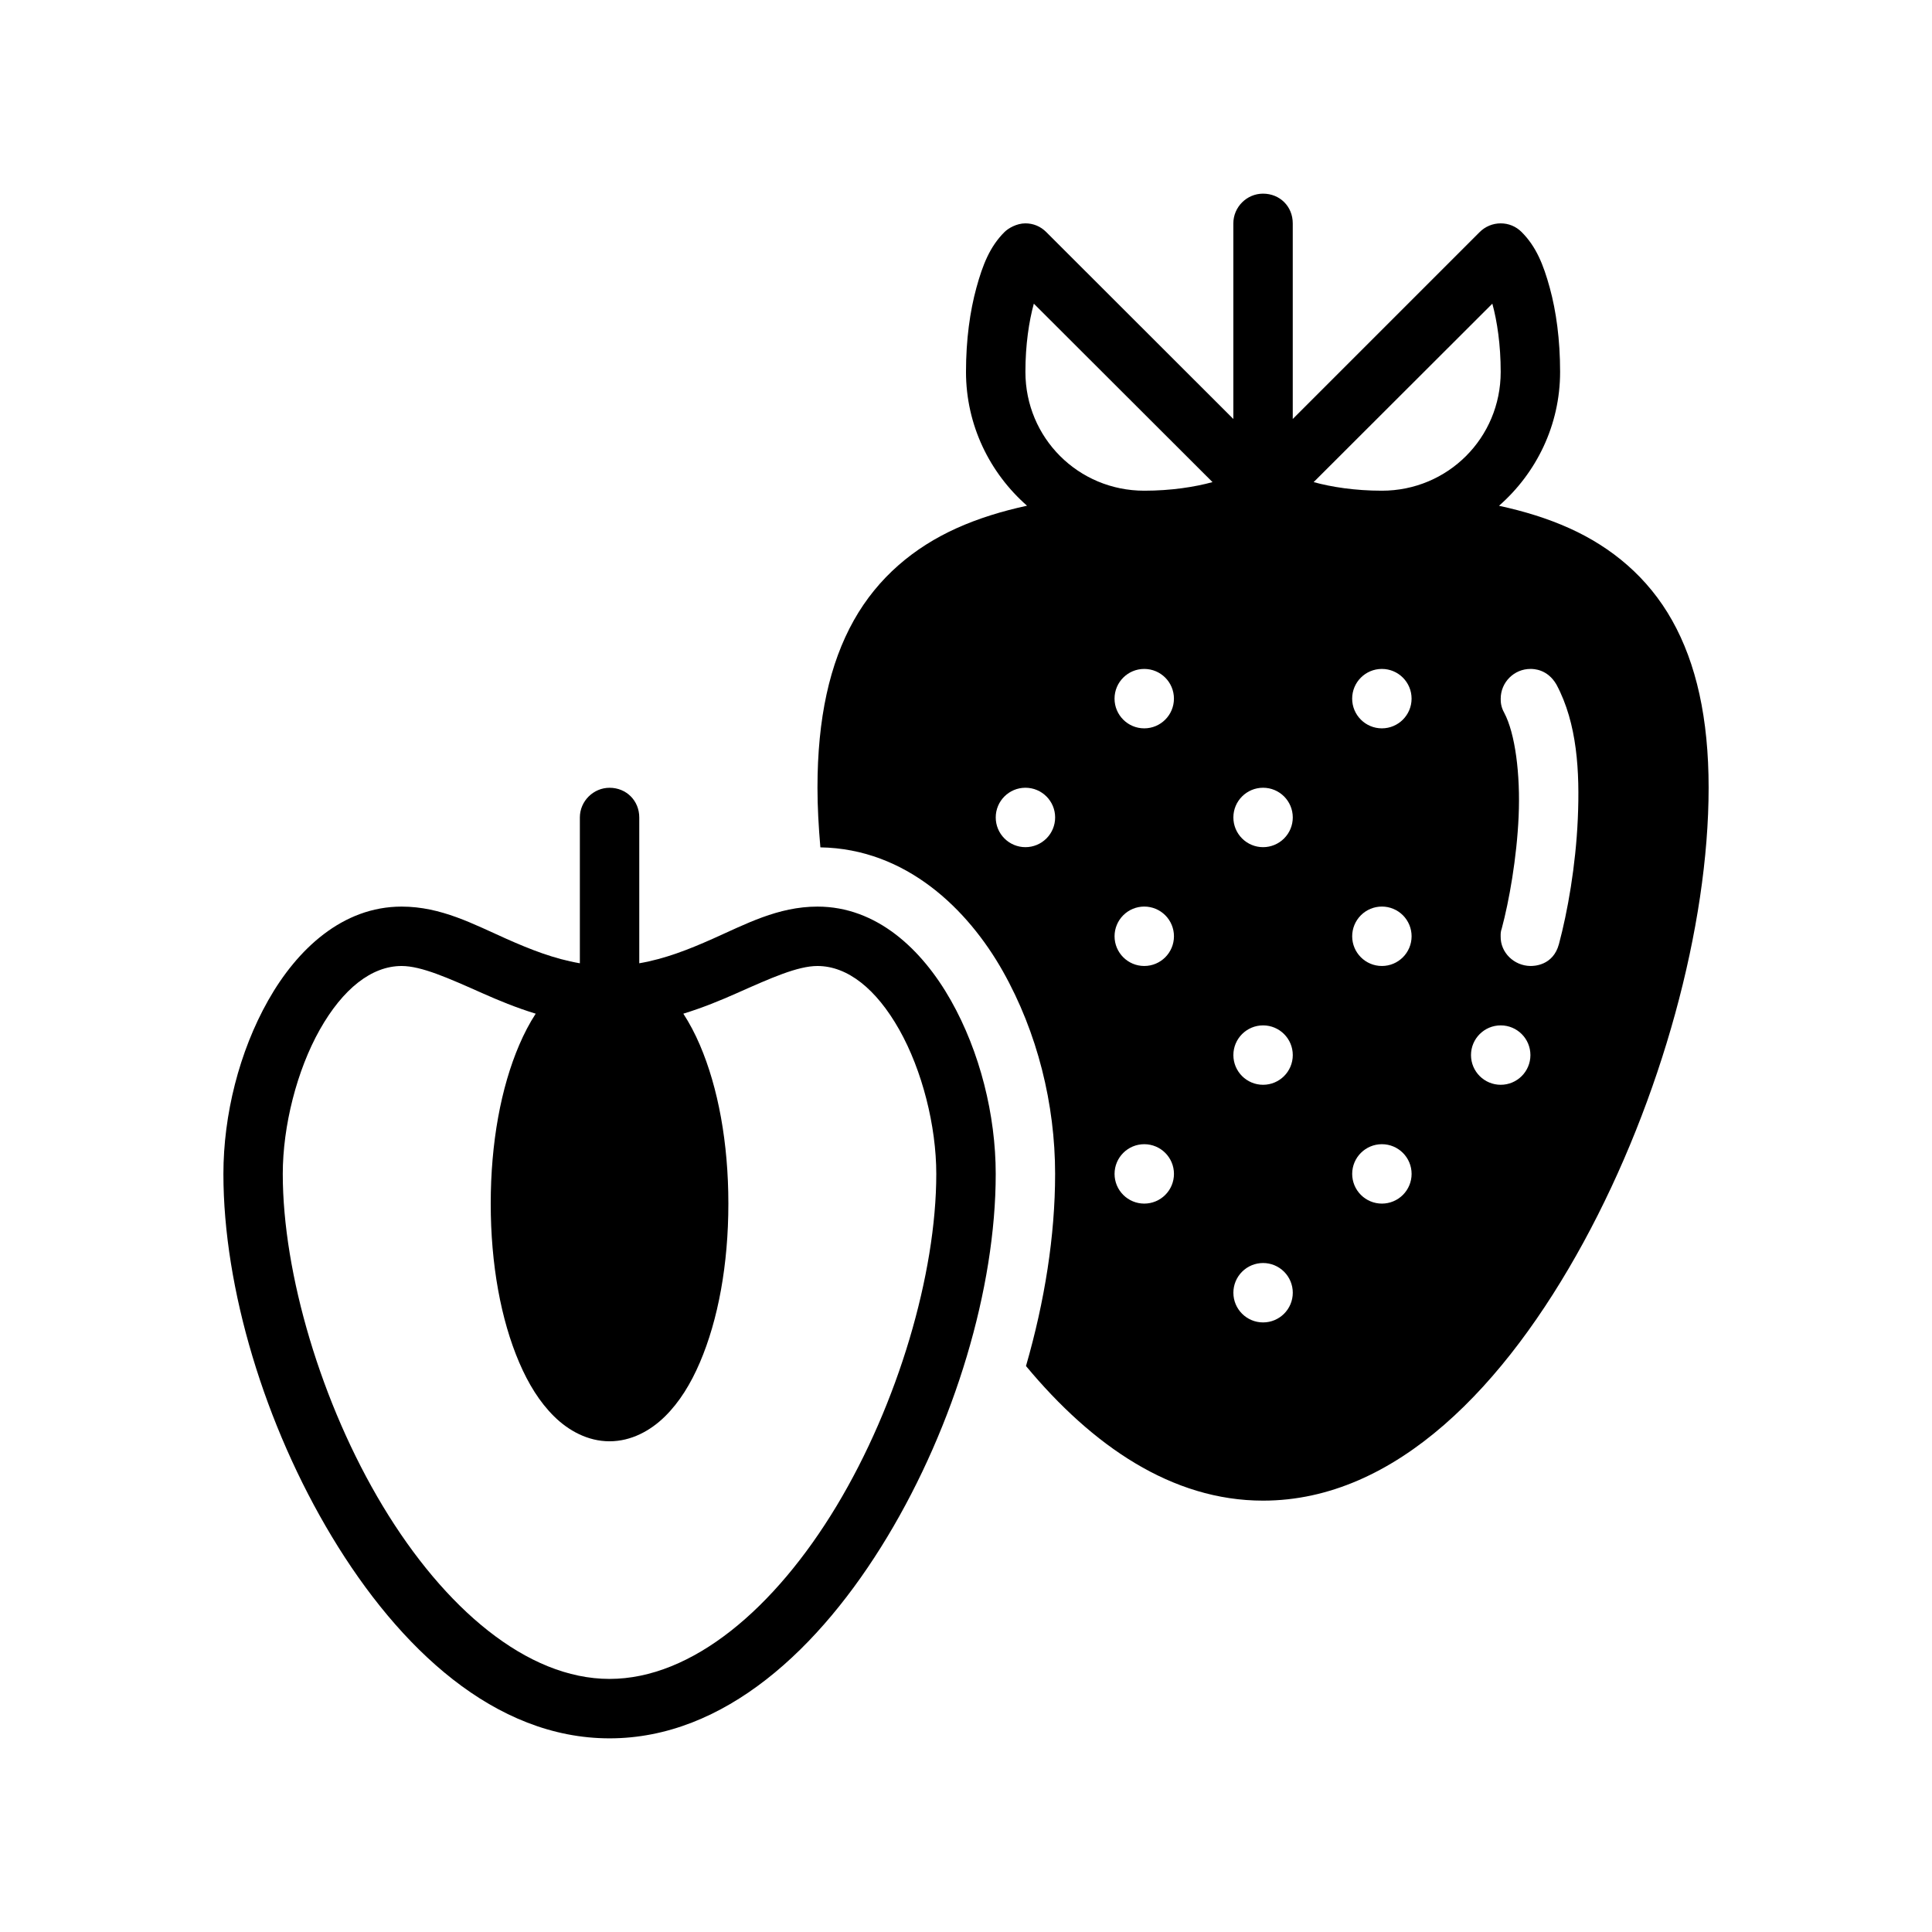 <?xml version="1.0" encoding="UTF-8"?>
<!-- Uploaded to: ICON Repo, www.svgrepo.com, Generator: ICON Repo Mixer Tools -->
<svg fill="#000000" width="800px" height="800px" version="1.1" viewBox="144 144 512 512" xmlns="http://www.w3.org/2000/svg">
 <g>
  <path d="m478.72 195.32c-4.332 0-7.871 3.566-7.871 7.871v51.844c-16.52-16.508-33.051-33.008-49.57-49.523-1.488-1.5-3.418-2.32-5.535-2.32-2.328 0-4.551 1.305-5.566 2.32-3.82 3.82-5.731 8.566-7.426 14.762-1.695 6.195-2.754 13.738-2.754 22.277 0 14.113 6.289 26.797 16.176 35.469-6.598 1.426-12.867 3.344-18.711 5.981-11.172 5.043-20.789 12.992-27.199 24.414-6.41 11.426-9.625 25.973-9.625 44.34 0 5.098 0.301 10.402 0.77 15.805 22.793 0.367 39.133 16.488 48.34 32.797 9.195 16.293 13.867 35.297 13.867 53.734 0 16.406-2.762 33.758-7.719 50.922 17.574 21.145 38.688 35.672 62.824 35.672 35.309 0 64.355-30.734 84.934-68.48 20.574-37.746 33.148-83.711 33.148-120.45 0-18.367-3.262-32.918-9.672-44.34-6.41-11.426-16.023-19.375-27.199-24.414-5.836-2.633-12.098-4.539-18.68-5.965 9.895-8.672 16.191-21.363 16.191-35.484 0-8.539-1.039-16.086-2.738-22.277-1.695-6.191-3.621-10.938-7.441-14.762-1.504-1.516-3.465-2.32-5.566-2.32-2.129 0-4.133 0.863-5.582 2.32l-49.523 49.523v-51.844c0-4.492-3.422-7.871-7.871-7.871zm-60.746 29.152c16.484 16.484 33.242 33.184 47.355 47.293-4.668 1.281-10.934 2.277-18.098 2.277-17.484 0-31.488-14.004-31.488-31.488 0-7.207 0.957-13.434 2.231-18.082zm121.51 0c1.27 4.644 2.215 10.883 2.215 18.082 0 17.484-14.004 31.488-31.488 31.488-7.16 0-13.41-0.992-18.082-2.277 16.484-16.488 33.242-33.188 47.355-47.293zm-92.25 96.801c4.348 0 7.871 3.523 7.871 7.871 0 4.348-3.523 7.875-7.871 7.875-4.348 0-7.871-3.527-7.871-7.875 0-4.348 3.523-7.871 7.871-7.871zm62.977 0c4.348 0 7.871 3.523 7.871 7.871 0 4.348-3.523 7.875-7.871 7.875-4.348 0-7.875-3.527-7.875-7.875 0-4.348 3.527-7.871 7.875-7.871zm39.359 0c0.789 0 4.512-0.004 6.918 4.168 5.488 10.273 6.195 23.055 5.644 35.562-0.551 12.508-2.719 24.668-4.996 33.18-1.555 5.805-6.762 5.824-7.578 5.812-4.316-0.059-7.961-3.547-7.871-7.871 0-0.789-0.004-1.219 0.293-2.062 1.938-7.234 3.984-18.641 4.473-29.75s-0.91-21.957-3.828-27.43c-0.922-1.645-0.922-2.949-0.922-3.734 0-4.332 3.543-7.875 7.871-7.871zm-133.82 31.488c4.348 0 7.871 3.523 7.871 7.871 0 2.09-0.828 4.09-2.305 5.566-1.477 1.477-3.481 2.309-5.566 2.309-2.09 0-4.09-0.832-5.566-2.309-1.477-1.477-2.305-3.477-2.305-5.566 0-4.348 3.523-7.871 7.871-7.871zm62.977 0c4.348 0 7.871 3.523 7.871 7.871 0 2.09-0.828 4.09-2.305 5.566-1.477 1.477-3.481 2.309-5.566 2.309-2.09 0-4.09-0.832-5.566-2.309-1.477-1.477-2.305-3.477-2.305-5.566 0-4.348 3.523-7.871 7.871-7.871zm-31.488 31.488c2.086 0 4.09 0.828 5.566 2.305 1.477 1.477 2.305 3.481 2.305 5.566 0 4.348-3.523 7.875-7.871 7.875-4.348 0-7.871-3.527-7.871-7.875 0-2.086 0.828-4.09 2.305-5.566 1.477-1.477 3.477-2.305 5.566-2.305zm62.977 0c2.086 0 4.09 0.828 5.566 2.305 1.477 1.477 2.305 3.481 2.305 5.566 0 4.348-3.523 7.875-7.871 7.875-4.348 0-7.875-3.527-7.875-7.875 0-2.086 0.832-4.09 2.309-5.566 1.477-1.477 3.477-2.305 5.566-2.305zm-31.488 31.488c4.348 0 7.871 3.523 7.871 7.871 0 4.348-3.523 7.871-7.871 7.871s-7.871-3.523-7.871-7.871c0-4.348 3.523-7.871 7.871-7.871zm62.977 0c4.348 0 7.871 3.523 7.871 7.871 0 4.348-3.523 7.871-7.871 7.871-4.348 0-7.875-3.523-7.875-7.871 0-4.348 3.527-7.871 7.875-7.871zm-94.465 31.488c4.348 0 7.871 3.523 7.871 7.871 0 2.09-0.828 4.09-2.305 5.566-1.477 1.477-3.481 2.305-5.566 2.305-2.09 0-4.09-0.828-5.566-2.305-1.477-1.477-2.305-3.477-2.305-5.566 0-4.348 3.523-7.871 7.871-7.871zm62.977 0c4.348 0 7.871 3.523 7.871 7.871 0 2.09-0.828 4.09-2.305 5.566-1.477 1.477-3.481 2.305-5.566 2.305-2.09 0-4.09-0.828-5.566-2.305-1.477-1.477-2.309-3.477-2.309-5.566 0-4.348 3.527-7.871 7.875-7.871zm-31.488 31.488c2.086 0 4.09 0.828 5.566 2.305 1.477 1.477 2.305 3.481 2.305 5.566 0 4.348-3.523 7.871-7.871 7.871s-7.871-3.523-7.871-7.871c0-2.086 0.828-4.09 2.305-5.566 1.477-1.477 3.477-2.305 5.566-2.305z"/>
  <path d="m305.54 352.77c-4.262 0-7.871 3.519-7.871 7.871v38.637c-6.836-1.172-13.141-3.668-19.449-6.473-8.66-3.848-17.285-8.547-27.781-8.547-15.656 0-27.695 11.27-35.379 24.879-7.684 13.605-11.855 30.34-11.855 45.973 0 30.297 10.934 66.559 28.766 96.156 17.832 29.594 43.141 53.414 73.57 53.414 30.43 0 55.785-23.816 73.617-53.414 17.832-29.594 28.719-65.859 28.719-96.156 0-15.633-4.188-32.363-11.871-45.973-7.684-13.605-19.707-24.879-35.363-24.879-10.496 0-19.141 4.699-27.797 8.547-6.309 2.801-12.602 5.301-19.434 6.473v-38.637c0-4.465-3.43-7.871-7.871-7.871zm-55.105 47.23c5.25 0 12.348 3.188 21.402 7.211 4.234 1.883 8.957 3.844 14.129 5.426-1.641 2.523-3.082 5.289-4.367 8.289-4.844 11.305-7.551 25.922-7.551 42.051s2.703 30.793 7.551 42.098c2.422 5.652 5.394 10.488 9.238 14.285 3.848 3.797 8.957 6.598 14.699 6.598s10.852-2.801 14.699-6.598c3.848-3.797 6.816-8.633 9.238-14.285 4.844-11.305 7.551-25.969 7.551-42.098s-2.707-30.746-7.551-42.051c-1.285-2.996-2.742-5.766-4.383-8.289 5.176-1.586 9.906-3.543 14.145-5.426 9.055-4.023 16.152-7.211 21.402-7.211 7.961 0 15.57 6.059 21.664 16.852 6.094 10.793 9.824 25.535 9.824 38.254 0 26.398-10.129 60.941-26.445 88.023-16.316 27.078-38.242 45.801-60.148 45.801s-43.77-18.723-60.086-45.801-26.508-61.625-26.508-88.023c0-12.715 3.731-27.461 9.824-38.254 6.094-10.793 13.703-16.852 21.664-16.852z"/>
 </g>
</svg>